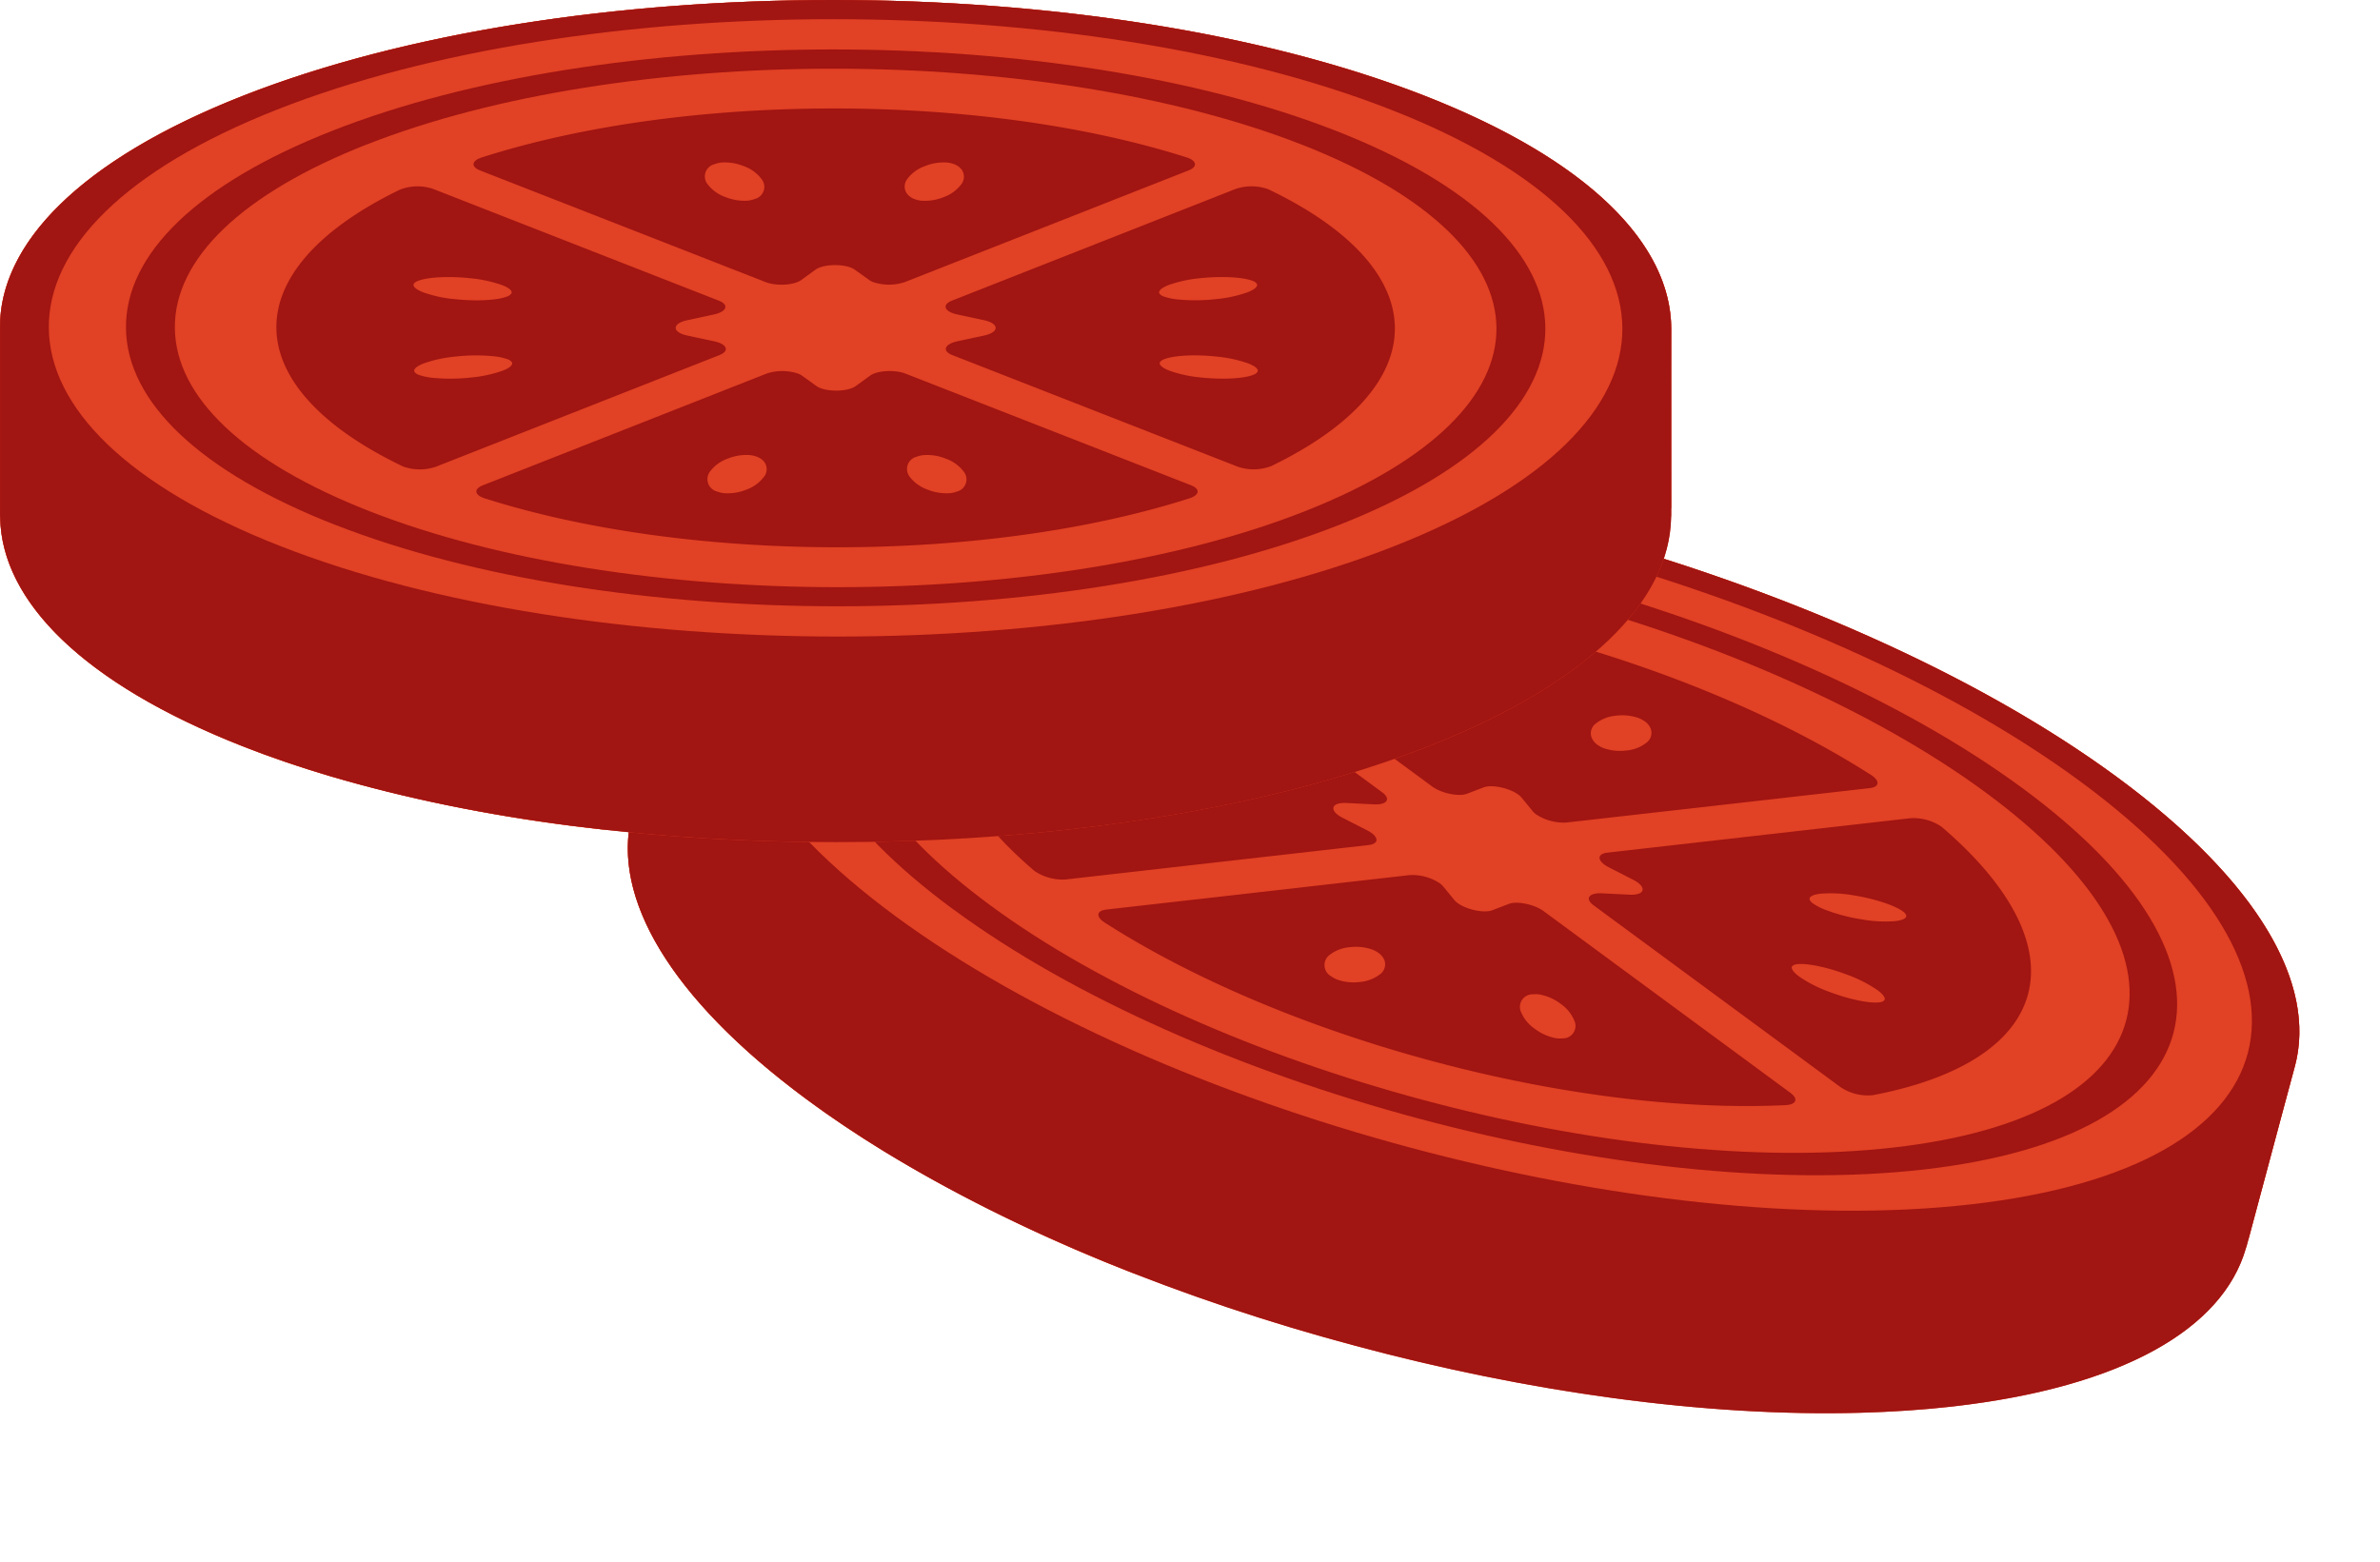 <svg xmlns="http://www.w3.org/2000/svg" xmlns:xlink="http://www.w3.org/1999/xlink" width="378.074" height="248.112" viewBox="0 0 378.074 248.112"><defs><clipPath id="a"><rect width="265.492" height="133.796" fill="none"/></clipPath></defs><g transform="translate(-1233 -120.995)"><g transform="matrix(0.966, 0.259, -0.259, 0.966, 1354.629, 171.155)"><g clip-path="url(#a)"><path d="M226.959,118.556c-4.435,1.733-9.115,3.329-13.994,4.779-23.614,7.011-51.916,10.487-80.221,10.461-28.3.033-56.6-3.45-80.213-10.462-4.881-1.436-9.564-3.035-13.993-4.774C13.122,108.553.305,95.446.035,82.308a1.982,1.982,0,0,0-.027-.326c0-.029-.006-.06,0-.1L0,75.168l0-16.309L0,52.148C-.134,38.78,12.7,25.412,38.533,15.242,90.152-5.075,174.391-5.078,226.34,15.225c13.024,5.106,22.814,11,29.339,17.3s9.784,13,9.807,19.686l-.009,6.71.008,16.236,0,6.712-.014.1c0,.1-.016.218-.016.32-.274,13.149-13.085,26.257-38.5,36.266" fill="#e14124"/><path d="M265.492,80.712l-.007-5.554-.008-16.237.01-6.709c-.024-6.685-3.283-13.387-9.808-19.687s-16.315-12.194-29.338-17.3c-51.95-20.3-136.189-20.3-187.808.018C12.7,25.411-.134,38.78,0,52.147l.005,6.712L0,75.167l.005,6.712c-.006.043,0,.074,0,.1a2.094,2.094,0,0,1,.028.326c.267,13.152,13.086,26.245,38.5,36.251,4.429,1.739,9.112,3.338,13.991,4.789a252.32,252.32,0,0,0,43.148,8.438c21.4-1.2,163.6-42.342,169.815-51.074m-44.038,6.061c-48.6,19.147-127.926,19.14-176.847.012C-4.3,67.658-4.563,36.528,44.046,17.4,92.625-1.737,171.957-1.744,220.863,17.382c48.919,19.142,49.183,50.273.591,69.391" fill="#e14124"/><path d="M114.251,54.46a5.255,5.255,0,0,0-.818-.239l-4.255-.908a5.21,5.21,0,0,1-.814-.239c-1.6-.626-1.341-1.741.805-2.2l4.218-.909c2.074-.445,2.47-1.548.79-2.2L68.811,30.02a7.745,7.745,0,0,0-5.292.119C37.229,42.888,37.383,61.3,63.9,74.052c.081.04.167.077.256.112a7.977,7.977,0,0,0,5.037.007l45.071-17.745c1.42-.559,1.332-1.441-.01-1.966m-48.5-9.409a1.462,1.462,0,0,1,.67-.431c1.513-.6,4.882-.772,8.177-.424a21.183,21.183,0,0,1,5.154,1.1c.062.024.123.049.183.074.62.26,1.624.775,1.258,1.309a1.454,1.454,0,0,1-.659.437c-1.512.595-4.882.771-8.2.423a20.558,20.558,0,0,1-5.1-1.087c-1.209-.473-1.754-.992-1.48-1.4M79.873,58.888a20.869,20.869,0,0,1-5.137,1.1,29.147,29.147,0,0,1-6.1.031,9.362,9.362,0,0,1-2.087-.45,1.453,1.453,0,0,1-.674-.444c-.284-.411.229-.913,1.416-1.381a20.848,20.848,0,0,1,5.137-1.1,29.22,29.22,0,0,1,6.1-.032,9.5,9.5,0,0,1,2.082.453,1.508,1.508,0,0,1,.679.442c.284.41-.24.917-1.416,1.381" fill="#e14124"/><path d="M189.205,77.1,143.839,59.361c-1.68-.657-4.488-.5-5.616.317l-2.29,1.663c-1.171.84-4.011.946-5.615.319a2.839,2.839,0,0,1-.61-.319l-2.318-1.662a2.779,2.779,0,0,0-.611-.32,7.921,7.921,0,0,0-5.01,0L76.7,77.107c-1.4.55-1.349,1.435.033,1.976.09.035.186.069.287.1,32.574,10.356,79.5,10.354,111.9,0,1.648-.525,1.786-1.491.286-2.077m-67.861-1.329a6.041,6.041,0,0,1-2.792,2.02,7.776,7.776,0,0,1-3.513.56,4.383,4.383,0,0,1-1.128-.265,2.018,2.018,0,0,1-1.1-3.209,6.018,6.018,0,0,1,2.792-2.02,7.821,7.821,0,0,1,3.513-.56,4.376,4.376,0,0,1,1.129.264,2.731,2.731,0,0,1,1.161.816,1.961,1.961,0,0,1-.059,2.394m30.663,2.314a4,4,0,0,1-1.11.26,8,8,0,0,1-3.563-.573,6.107,6.107,0,0,1-2.8-2,2,2,0,0,1,1.064-3.215,4.3,4.3,0,0,1,1.11-.26,7.791,7.791,0,0,1,3.342.489q.095.034.189.072a6.145,6.145,0,0,1,2.817,2.018,1.986,1.986,0,0,1-1.052,3.21" fill="#e14124"/><path d="M201.6,30.132c-.082-.039-.169-.077-.259-.112a7.95,7.95,0,0,0-5.035-.006l-45.07,17.745c-1.411.556-1.322,1.437.02,1.961a5.362,5.362,0,0,0,.818.24l4.233.908a5.379,5.379,0,0,1,.818.239c1.6.627,1.348,1.737-.787,2.2l-4.251.913c-2.075.445-2.47,1.547-.791,2.2l45.367,17.741a7.793,7.793,0,0,0,5.292-.119c26.3-12.753,26.147-31.167-.355-43.914M184.2,46.673c-.274-.415.239-.917,1.426-1.384a20.827,20.827,0,0,1,5.127-1.1c3.36-.353,6.732-.15,8.2.424a1.483,1.483,0,0,1,.675.436c.273.414-.24.917-1.427,1.384a20.776,20.776,0,0,1-5.126,1.1,28.481,28.481,0,0,1-6.1.031,9.455,9.455,0,0,1-2.1-.454,1.47,1.47,0,0,1-.669-.436M199.731,59.12a1.37,1.37,0,0,1-.67.441c-1.513.595-4.871.768-8.178.424a20.591,20.591,0,0,1-5.11-1.089c-1.206-.472-1.751-.989-1.484-1.393a1.465,1.465,0,0,1,.67-.442c1.512-.6,4.871-.767,8.177-.423a21.233,21.233,0,0,1,5.154,1.1l.183.073c.62.26,1.613.781,1.258,1.31" fill="#e14124"/><path d="M76.27,27.083l45.366,17.741c1.68.657,4.488.5,5.616-.318l2.3-1.666c1.171-.84,4.011-.947,5.615-.319a2.847,2.847,0,0,1,.611.318l2.328,1.667a2.893,2.893,0,0,0,.6.313,7.945,7.945,0,0,0,5.018,0L188.8,27.078c1.4-.551,1.338-1.44-.035-1.977-.09-.035-.185-.069-.286-.1-32.584-10.361-79.511-10.359-111.922.005-1.637.52-1.8,1.486-.286,2.077M144.153,28.4a5.987,5.987,0,0,1,2.782-2.015,7.87,7.87,0,0,1,3.524-.564,4.28,4.28,0,0,1,1.114.261,2.7,2.7,0,0,1,1.164.823,1.944,1.944,0,0,1-.059,2.394,5.966,5.966,0,0,1-2.781,2.016,7.884,7.884,0,0,1-3.523.565,4.3,4.3,0,0,1-1.114-.262A2.715,2.715,0,0,1,144.1,30.8a1.931,1.931,0,0,1,.058-2.4m-30.674-2.309a4.3,4.3,0,0,1,1.11-.269,7.978,7.978,0,0,1,3.353.494l.19.071a6.117,6.117,0,0,1,2.8,2.014,1.986,1.986,0,0,1-1.041,3.215,4.424,4.424,0,0,1-1.121.265,8.068,8.068,0,0,1-3.555-.578,6.066,6.066,0,0,1-2.793-2,1.991,1.991,0,0,1,1.052-3.21" fill="#e14124"/><path d="M212.244,20.794C168.117,3.537,96.559,3.54,52.731,20.8c-21.2,8.348-32.818,19.469-32.72,31.3s11.913,22.951,33.254,31.3c44.116,17.252,115.663,17.253,159.5-.007s43.592-45.335-.522-62.587m-4.991,60.431C166.439,97.294,99.8,97.3,58.731,81.236,38.855,73.463,27.869,63.119,27.777,52.1S38.5,30.727,58.244,22.953c40.8-16.066,107.44-16.069,148.523,0s41.3,42.206.486,58.275" fill="#e14124"/><path d="M63.9,74.052c.081.039.167.076.257.111a7.984,7.984,0,0,0,5.037.008l45.07-17.746c1.42-.559,1.332-1.441-.01-1.966a5.338,5.338,0,0,0-.818-.238l-4.255-.909a5.248,5.248,0,0,1-.814-.238c-1.6-.627-1.341-1.741.805-2.2l4.218-.908c2.075-.446,2.47-1.548.79-2.2L68.811,30.019a7.745,7.745,0,0,0-5.292.119C37.229,42.887,37.383,61.3,63.9,74.052M79.873,58.887a20.9,20.9,0,0,1-5.137,1.1,29.147,29.147,0,0,1-6.1.031,9.434,9.434,0,0,1-2.087-.451,1.45,1.45,0,0,1-.674-.444c-.284-.41.229-.913,1.416-1.38a20.909,20.909,0,0,1,5.138-1.1,29.138,29.138,0,0,1,6.1-.031,9.389,9.389,0,0,1,2.082.453,1.5,1.5,0,0,1,.679.442c.284.41-.24.917-1.416,1.38M65.756,45.051a1.458,1.458,0,0,1,.671-.432c1.512-.6,4.881-.772,8.177-.424a21.185,21.185,0,0,1,5.153,1.1c.062.025.124.049.183.074.62.26,1.625.776,1.258,1.309a1.441,1.441,0,0,1-.659.437c-1.512.6-4.882.772-8.2.424a20.542,20.542,0,0,1-5.1-1.088c-1.21-.473-1.754-.992-1.481-1.4" fill="#a11512"/><path d="M189.205,77.1,143.839,59.361c-1.68-.657-4.488-.5-5.616.317l-2.29,1.663c-1.171.84-4.011.946-5.615.319a2.918,2.918,0,0,1-.611-.319l-2.317-1.662a2.765,2.765,0,0,0-.612-.32,7.918,7.918,0,0,0-5.009,0L76.7,77.107c-1.4.551-1.348,1.435.034,1.976.09.035.186.069.287.1,32.573,10.356,79.5,10.354,111.9,0,1.648-.525,1.786-1.49.286-2.077m-67.861-1.328a6.045,6.045,0,0,1-2.793,2.019,7.77,7.77,0,0,1-3.512.56,4.342,4.342,0,0,1-1.128-.265,2.019,2.019,0,0,1-1.1-3.21,6.018,6.018,0,0,1,2.792-2.019,7.819,7.819,0,0,1,3.513-.56,4.358,4.358,0,0,1,1.128.264,2.718,2.718,0,0,1,1.161.816,1.962,1.962,0,0,1-.058,2.4m30.663,2.313a4.006,4.006,0,0,1-1.11.26,8,8,0,0,1-3.563-.573,6.1,6.1,0,0,1-2.8-2,2,2,0,0,1,1.064-3.215,4.3,4.3,0,0,1,1.11-.26,7.8,7.8,0,0,1,3.342.489q.095.034.189.072a6.15,6.15,0,0,1,2.817,2.018,1.986,1.986,0,0,1-1.052,3.21" fill="#a11512"/><path d="M151.258,49.721a5.367,5.367,0,0,0,.818.239l4.233.908a5.262,5.262,0,0,1,.818.24c1.6.626,1.348,1.737-.787,2.2l-4.251.913c-2.075.446-2.47,1.548-.791,2.2l45.367,17.742a7.8,7.8,0,0,0,5.292-.12c26.3-12.753,26.147-31.167-.356-43.913-.082-.04-.168-.077-.258-.112a7.95,7.95,0,0,0-5.035-.007L151.238,47.76c-1.411.555-1.322,1.436.02,1.961m48.473,9.4a1.38,1.38,0,0,1-.671.441c-1.512.6-4.87.767-8.177.423a20.591,20.591,0,0,1-5.11-1.089c-1.206-.472-1.751-.989-1.484-1.393a1.457,1.457,0,0,1,.67-.441c1.512-.6,4.871-.767,8.177-.424a21.35,21.35,0,0,1,5.154,1.1c.062.024.123.049.183.074.62.26,1.613.78,1.258,1.31M185.625,45.289a20.777,20.777,0,0,1,5.126-1.1c3.361-.354,6.733-.15,8.2.423a1.5,1.5,0,0,1,.675.436c.273.415-.24.917-1.427,1.385a20.823,20.823,0,0,1-5.126,1.1,28.612,28.612,0,0,1-6.1.031,9.512,9.512,0,0,1-2.1-.454,1.48,1.48,0,0,1-.67-.437c-.273-.414.24-.917,1.427-1.384" fill="#a11512"/><path d="M76.27,27.082l45.366,17.742c1.68.657,4.488.5,5.616-.318l2.3-1.667c1.171-.839,4.012-.946,5.615-.319a2.918,2.918,0,0,1,.611.319l2.328,1.667a2.893,2.893,0,0,0,.6.313,7.945,7.945,0,0,0,5.018,0L188.8,27.078c1.4-.551,1.338-1.44-.035-1.977-.09-.035-.185-.068-.286-.1-32.584-10.361-79.511-10.359-111.922.005-1.637.52-1.8,1.486-.286,2.076m67.883,1.32a5.98,5.98,0,0,1,2.782-2.015,7.868,7.868,0,0,1,3.523-.564,4.26,4.26,0,0,1,1.114.261,2.7,2.7,0,0,1,1.165.823,1.945,1.945,0,0,1-.059,2.4,5.983,5.983,0,0,1-2.781,2.015,7.87,7.87,0,0,1-3.524.564,4.279,4.279,0,0,1-1.114-.261A2.71,2.71,0,0,1,144.1,30.8a1.931,1.931,0,0,1,.058-2.4m-30.674-2.309a4.3,4.3,0,0,1,1.11-.269,7.962,7.962,0,0,1,3.353.494c.064.023.127.047.189.071a6.108,6.108,0,0,1,2.806,2.014,1.986,1.986,0,0,1-1.041,3.215,4.382,4.382,0,0,1-1.121.264,8.038,8.038,0,0,1-3.555-.577,6.066,6.066,0,0,1-2.793-2,1.991,1.991,0,0,1,1.052-3.21" fill="#a11512"/><path d="M226.345,15.233c-51.951-20.316-136.2-20.308-187.808.012C12.7,25.419-.135,38.784.007,52.146V81.883c0,.033.006.067.006.1,0,.107.016.214.02.321C.3,95.453,13.118,108.557,38.539,118.556c4.432,1.747,9.111,3.337,13.985,4.785,23.615,7.008,51.917,10.491,80.223,10.454,28.307.035,56.609-3.45,80.223-10.461,4.874-1.447,9.553-3.039,13.985-4.785,25.42-10,38.234-23.107,38.5-36.255,0-.108.017-.214.019-.322,0-.033.006-.066.006-.1V52.21h0c-.027-13.388-13.076-26.787-39.136-36.978M44.039,17.4c48.587-19.13,127.922-19.134,176.829-.008s49.177,50.261.59,69.391-127.933,19.138-176.851.008S-4.56,36.531,44.039,17.4" fill="#a11512"/><path d="M53.265,83.387c44.116,17.253,115.662,17.254,159.5-.007s43.592-45.335-.523-62.586S96.558,3.54,52.731,20.8c-21.2,8.348-32.819,19.469-32.72,31.3s11.913,22.95,33.254,31.3m4.979-60.435c40.8-16.065,107.44-16.068,148.522,0s41.3,42.2.487,58.275S99.8,97.3,58.731,81.235C38.855,73.463,27.868,63.118,27.776,52.1S38.5,30.727,58.244,22.952" fill="#a11512"/></g></g><g transform="translate(1233 120.995)"><g clip-path="url(#a)"><path d="M226.959,118.556c-4.435,1.733-9.115,3.329-13.994,4.779-23.614,7.011-51.916,10.487-80.221,10.461-28.3.033-56.6-3.45-80.213-10.462-4.881-1.436-9.564-3.035-13.993-4.774C13.122,108.553.305,95.446.035,82.308a1.982,1.982,0,0,0-.027-.326c0-.029-.006-.06,0-.1L0,75.168l0-16.309L0,52.148C-.134,38.78,12.7,25.412,38.533,15.242,90.152-5.075,174.391-5.078,226.34,15.225c13.024,5.106,22.814,11,29.339,17.3s9.784,13,9.807,19.686l-.009,6.71.008,16.236,0,6.712-.014.1c0,.1-.016.218-.016.32-.274,13.149-13.085,26.257-38.5,36.266" fill="#e14124"/><path d="M265.492,80.712l-.007-5.554-.008-16.237.01-6.709c-.024-6.685-3.283-13.387-9.808-19.687s-16.315-12.194-29.338-17.3c-51.95-20.3-136.189-20.3-187.808.018C12.7,25.411-.134,38.78,0,52.147l.005,6.712L0,75.167l.005,6.712c-.006.043,0,.074,0,.1a2.094,2.094,0,0,1,.028.326c.267,13.152,13.086,26.245,38.5,36.251,4.429,1.739,9.112,3.338,13.991,4.789a252.32,252.32,0,0,0,43.148,8.438c21.4-1.2,163.6-42.342,169.815-51.074m-44.038,6.061c-48.6,19.147-127.926,19.14-176.847.012C-4.3,67.658-4.563,36.528,44.046,17.4,92.625-1.737,171.957-1.744,220.863,17.382c48.919,19.142,49.183,50.273.591,69.391" fill="#e14124"/><path d="M114.251,54.46a5.255,5.255,0,0,0-.818-.239l-4.255-.908a5.21,5.21,0,0,1-.814-.239c-1.6-.626-1.341-1.741.805-2.2l4.218-.909c2.074-.445,2.47-1.548.79-2.2L68.811,30.02a7.745,7.745,0,0,0-5.292.119C37.229,42.888,37.383,61.3,63.9,74.052c.081.04.167.077.256.112a7.977,7.977,0,0,0,5.037.007l45.071-17.745c1.42-.559,1.332-1.441-.01-1.966m-48.5-9.409a1.462,1.462,0,0,1,.67-.431c1.513-.6,4.882-.772,8.177-.424a21.183,21.183,0,0,1,5.154,1.1c.062.024.123.049.183.074.62.26,1.624.775,1.258,1.309a1.454,1.454,0,0,1-.659.437c-1.512.595-4.882.771-8.2.423a20.558,20.558,0,0,1-5.1-1.087c-1.209-.473-1.754-.992-1.48-1.4M79.873,58.888a20.869,20.869,0,0,1-5.137,1.1,29.147,29.147,0,0,1-6.1.031,9.362,9.362,0,0,1-2.087-.45,1.453,1.453,0,0,1-.674-.444c-.284-.411.229-.913,1.416-1.381a20.848,20.848,0,0,1,5.137-1.1,29.22,29.22,0,0,1,6.1-.032,9.5,9.5,0,0,1,2.082.453,1.508,1.508,0,0,1,.679.442c.284.41-.24.917-1.416,1.381" fill="#e14124"/><path d="M189.205,77.1,143.839,59.361c-1.68-.657-4.488-.5-5.616.317l-2.29,1.663c-1.171.84-4.011.946-5.615.319a2.839,2.839,0,0,1-.61-.319l-2.318-1.662a2.779,2.779,0,0,0-.611-.32,7.921,7.921,0,0,0-5.01,0L76.7,77.107c-1.4.55-1.349,1.435.033,1.976.09.035.186.069.287.1,32.574,10.356,79.5,10.354,111.9,0,1.648-.525,1.786-1.491.286-2.077m-67.861-1.329a6.041,6.041,0,0,1-2.792,2.02,7.776,7.776,0,0,1-3.513.56,4.383,4.383,0,0,1-1.128-.265,2.018,2.018,0,0,1-1.1-3.209,6.018,6.018,0,0,1,2.792-2.02,7.821,7.821,0,0,1,3.513-.56,4.376,4.376,0,0,1,1.129.264,2.731,2.731,0,0,1,1.161.816,1.961,1.961,0,0,1-.059,2.394m30.663,2.314a4,4,0,0,1-1.11.26,8,8,0,0,1-3.563-.573,6.107,6.107,0,0,1-2.8-2,2,2,0,0,1,1.064-3.215,4.3,4.3,0,0,1,1.11-.26,7.791,7.791,0,0,1,3.342.489q.095.034.189.072a6.145,6.145,0,0,1,2.817,2.018,1.986,1.986,0,0,1-1.052,3.21" fill="#e14124"/><path d="M201.6,30.132c-.082-.039-.169-.077-.259-.112a7.95,7.95,0,0,0-5.035-.006l-45.07,17.745c-1.411.556-1.322,1.437.02,1.961a5.362,5.362,0,0,0,.818.24l4.233.908a5.379,5.379,0,0,1,.818.239c1.6.627,1.348,1.737-.787,2.2l-4.251.913c-2.075.445-2.47,1.547-.791,2.2l45.367,17.741a7.793,7.793,0,0,0,5.292-.119c26.3-12.753,26.147-31.167-.355-43.914M184.2,46.673c-.274-.415.239-.917,1.426-1.384a20.827,20.827,0,0,1,5.127-1.1c3.36-.353,6.732-.15,8.2.424a1.483,1.483,0,0,1,.675.436c.273.414-.24.917-1.427,1.384a20.776,20.776,0,0,1-5.126,1.1,28.481,28.481,0,0,1-6.1.031,9.455,9.455,0,0,1-2.1-.454,1.47,1.47,0,0,1-.669-.436M199.731,59.12a1.37,1.37,0,0,1-.67.441c-1.513.595-4.871.768-8.178.424a20.591,20.591,0,0,1-5.11-1.089c-1.206-.472-1.751-.989-1.484-1.393a1.465,1.465,0,0,1,.67-.442c1.512-.6,4.871-.767,8.177-.423a21.233,21.233,0,0,1,5.154,1.1l.183.073c.62.26,1.613.781,1.258,1.31" fill="#e14124"/><path d="M76.27,27.083l45.366,17.741c1.68.657,4.488.5,5.616-.318l2.3-1.666c1.171-.84,4.011-.947,5.615-.319a2.847,2.847,0,0,1,.611.318l2.328,1.667a2.893,2.893,0,0,0,.6.313,7.945,7.945,0,0,0,5.018,0L188.8,27.078c1.4-.551,1.338-1.44-.035-1.977-.09-.035-.185-.069-.286-.1-32.584-10.361-79.511-10.359-111.922.005-1.637.52-1.8,1.486-.286,2.077M144.153,28.4a5.987,5.987,0,0,1,2.782-2.015,7.87,7.87,0,0,1,3.524-.564,4.28,4.28,0,0,1,1.114.261,2.7,2.7,0,0,1,1.164.823,1.944,1.944,0,0,1-.059,2.394,5.966,5.966,0,0,1-2.781,2.016,7.884,7.884,0,0,1-3.523.565,4.3,4.3,0,0,1-1.114-.262A2.715,2.715,0,0,1,144.1,30.8a1.931,1.931,0,0,1,.058-2.4m-30.674-2.309a4.3,4.3,0,0,1,1.11-.269,7.978,7.978,0,0,1,3.353.494l.19.071a6.117,6.117,0,0,1,2.8,2.014,1.986,1.986,0,0,1-1.041,3.215,4.424,4.424,0,0,1-1.121.265,8.068,8.068,0,0,1-3.555-.578,6.066,6.066,0,0,1-2.793-2,1.991,1.991,0,0,1,1.052-3.21" fill="#e14124"/><path d="M212.244,20.794C168.117,3.537,96.559,3.54,52.731,20.8c-21.2,8.348-32.818,19.469-32.72,31.3s11.913,22.951,33.254,31.3c44.116,17.252,115.663,17.253,159.5-.007s43.592-45.335-.522-62.587m-4.991,60.431C166.439,97.294,99.8,97.3,58.731,81.236,38.855,73.463,27.869,63.119,27.777,52.1S38.5,30.727,58.244,22.953c40.8-16.066,107.44-16.069,148.523,0s41.3,42.206.486,58.275" fill="#e14124"/><path d="M63.9,74.052c.081.039.167.076.257.111a7.984,7.984,0,0,0,5.037.008l45.07-17.746c1.42-.559,1.332-1.441-.01-1.966a5.338,5.338,0,0,0-.818-.238l-4.255-.909a5.248,5.248,0,0,1-.814-.238c-1.6-.627-1.341-1.741.805-2.2l4.218-.908c2.075-.446,2.47-1.548.79-2.2L68.811,30.019a7.745,7.745,0,0,0-5.292.119C37.229,42.887,37.383,61.3,63.9,74.052M79.873,58.887a20.9,20.9,0,0,1-5.137,1.1,29.147,29.147,0,0,1-6.1.031,9.434,9.434,0,0,1-2.087-.451,1.45,1.45,0,0,1-.674-.444c-.284-.41.229-.913,1.416-1.38a20.909,20.909,0,0,1,5.138-1.1,29.138,29.138,0,0,1,6.1-.031,9.389,9.389,0,0,1,2.082.453,1.5,1.5,0,0,1,.679.442c.284.41-.24.917-1.416,1.38M65.756,45.051a1.458,1.458,0,0,1,.671-.432c1.512-.6,4.881-.772,8.177-.424a21.185,21.185,0,0,1,5.153,1.1c.062.025.124.049.183.074.62.26,1.625.776,1.258,1.309a1.441,1.441,0,0,1-.659.437c-1.512.6-4.882.772-8.2.424a20.542,20.542,0,0,1-5.1-1.088c-1.21-.473-1.754-.992-1.481-1.4" fill="#a11512"/><path d="M189.205,77.1,143.839,59.361c-1.68-.657-4.488-.5-5.616.317l-2.29,1.663c-1.171.84-4.011.946-5.615.319a2.918,2.918,0,0,1-.611-.319l-2.317-1.662a2.765,2.765,0,0,0-.612-.32,7.918,7.918,0,0,0-5.009,0L76.7,77.107c-1.4.551-1.348,1.435.034,1.976.09.035.186.069.287.1,32.573,10.356,79.5,10.354,111.9,0,1.648-.525,1.786-1.49.286-2.077m-67.861-1.328a6.045,6.045,0,0,1-2.793,2.019,7.77,7.77,0,0,1-3.512.56,4.342,4.342,0,0,1-1.128-.265,2.019,2.019,0,0,1-1.1-3.21,6.018,6.018,0,0,1,2.792-2.019,7.819,7.819,0,0,1,3.513-.56,4.358,4.358,0,0,1,1.128.264,2.718,2.718,0,0,1,1.161.816,1.962,1.962,0,0,1-.058,2.4m30.663,2.313a4.006,4.006,0,0,1-1.11.26,8,8,0,0,1-3.563-.573,6.1,6.1,0,0,1-2.8-2,2,2,0,0,1,1.064-3.215,4.3,4.3,0,0,1,1.11-.26,7.8,7.8,0,0,1,3.342.489q.095.034.189.072a6.15,6.15,0,0,1,2.817,2.018,1.986,1.986,0,0,1-1.052,3.21" fill="#a11512"/><path d="M151.258,49.721a5.367,5.367,0,0,0,.818.239l4.233.908a5.262,5.262,0,0,1,.818.24c1.6.626,1.348,1.737-.787,2.2l-4.251.913c-2.075.446-2.47,1.548-.791,2.2l45.367,17.742a7.8,7.8,0,0,0,5.292-.12c26.3-12.753,26.147-31.167-.356-43.913-.082-.04-.168-.077-.258-.112a7.95,7.95,0,0,0-5.035-.007L151.238,47.76c-1.411.555-1.322,1.436.02,1.961m48.473,9.4a1.38,1.38,0,0,1-.671.441c-1.512.6-4.87.767-8.177.423a20.591,20.591,0,0,1-5.11-1.089c-1.206-.472-1.751-.989-1.484-1.393a1.457,1.457,0,0,1,.67-.441c1.512-.6,4.871-.767,8.177-.424a21.35,21.35,0,0,1,5.154,1.1c.062.024.123.049.183.074.62.26,1.613.78,1.258,1.31M185.625,45.289a20.777,20.777,0,0,1,5.126-1.1c3.361-.354,6.733-.15,8.2.423a1.5,1.5,0,0,1,.675.436c.273.415-.24.917-1.427,1.385a20.823,20.823,0,0,1-5.126,1.1,28.612,28.612,0,0,1-6.1.031,9.512,9.512,0,0,1-2.1-.454,1.48,1.48,0,0,1-.67-.437c-.273-.414.24-.917,1.427-1.384" fill="#a11512"/><path d="M76.27,27.082l45.366,17.742c1.68.657,4.488.5,5.616-.318l2.3-1.667c1.171-.839,4.012-.946,5.615-.319a2.918,2.918,0,0,1,.611.319l2.328,1.667a2.893,2.893,0,0,0,.6.313,7.945,7.945,0,0,0,5.018,0L188.8,27.078c1.4-.551,1.338-1.44-.035-1.977-.09-.035-.185-.068-.286-.1-32.584-10.361-79.511-10.359-111.922.005-1.637.52-1.8,1.486-.286,2.076m67.883,1.32a5.98,5.98,0,0,1,2.782-2.015,7.868,7.868,0,0,1,3.523-.564,4.26,4.26,0,0,1,1.114.261,2.7,2.7,0,0,1,1.165.823,1.945,1.945,0,0,1-.059,2.4,5.983,5.983,0,0,1-2.781,2.015,7.87,7.87,0,0,1-3.524.564,4.279,4.279,0,0,1-1.114-.261A2.71,2.71,0,0,1,144.1,30.8a1.931,1.931,0,0,1,.058-2.4m-30.674-2.309a4.3,4.3,0,0,1,1.11-.269,7.962,7.962,0,0,1,3.353.494c.064.023.127.047.189.071a6.108,6.108,0,0,1,2.806,2.014,1.986,1.986,0,0,1-1.041,3.215,4.382,4.382,0,0,1-1.121.264,8.038,8.038,0,0,1-3.555-.577,6.066,6.066,0,0,1-2.793-2,1.991,1.991,0,0,1,1.052-3.21" fill="#a11512"/><path d="M226.345,15.233c-51.951-20.316-136.2-20.308-187.808.012C12.7,25.419-.135,38.784.007,52.146V81.883c0,.033.006.067.006.1,0,.107.016.214.02.321C.3,95.453,13.118,108.557,38.539,118.556c4.432,1.747,9.111,3.337,13.985,4.785,23.615,7.008,51.917,10.491,80.223,10.454,28.307.035,56.609-3.45,80.223-10.461,4.874-1.447,9.553-3.039,13.985-4.785,25.42-10,38.234-23.107,38.5-36.255,0-.108.017-.214.019-.322,0-.033.006-.066.006-.1V52.21h0c-.027-13.388-13.076-26.787-39.136-36.978M44.039,17.4c48.587-19.13,127.922-19.134,176.829-.008s49.177,50.261.59,69.391-127.933,19.138-176.851.008S-4.56,36.531,44.039,17.4" fill="#a11512"/><path d="M53.265,83.387c44.116,17.253,115.662,17.254,159.5-.007s43.592-45.335-.523-62.586S96.558,3.54,52.731,20.8c-21.2,8.348-32.819,19.469-32.72,31.3s11.913,22.95,33.254,31.3m4.979-60.435c40.8-16.065,107.44-16.068,148.522,0s41.3,42.2.487,58.275S99.8,97.3,58.731,81.235C38.855,73.463,27.868,63.118,27.776,52.1S38.5,30.727,58.244,22.952" fill="#a11512"/></g></g></g></svg>